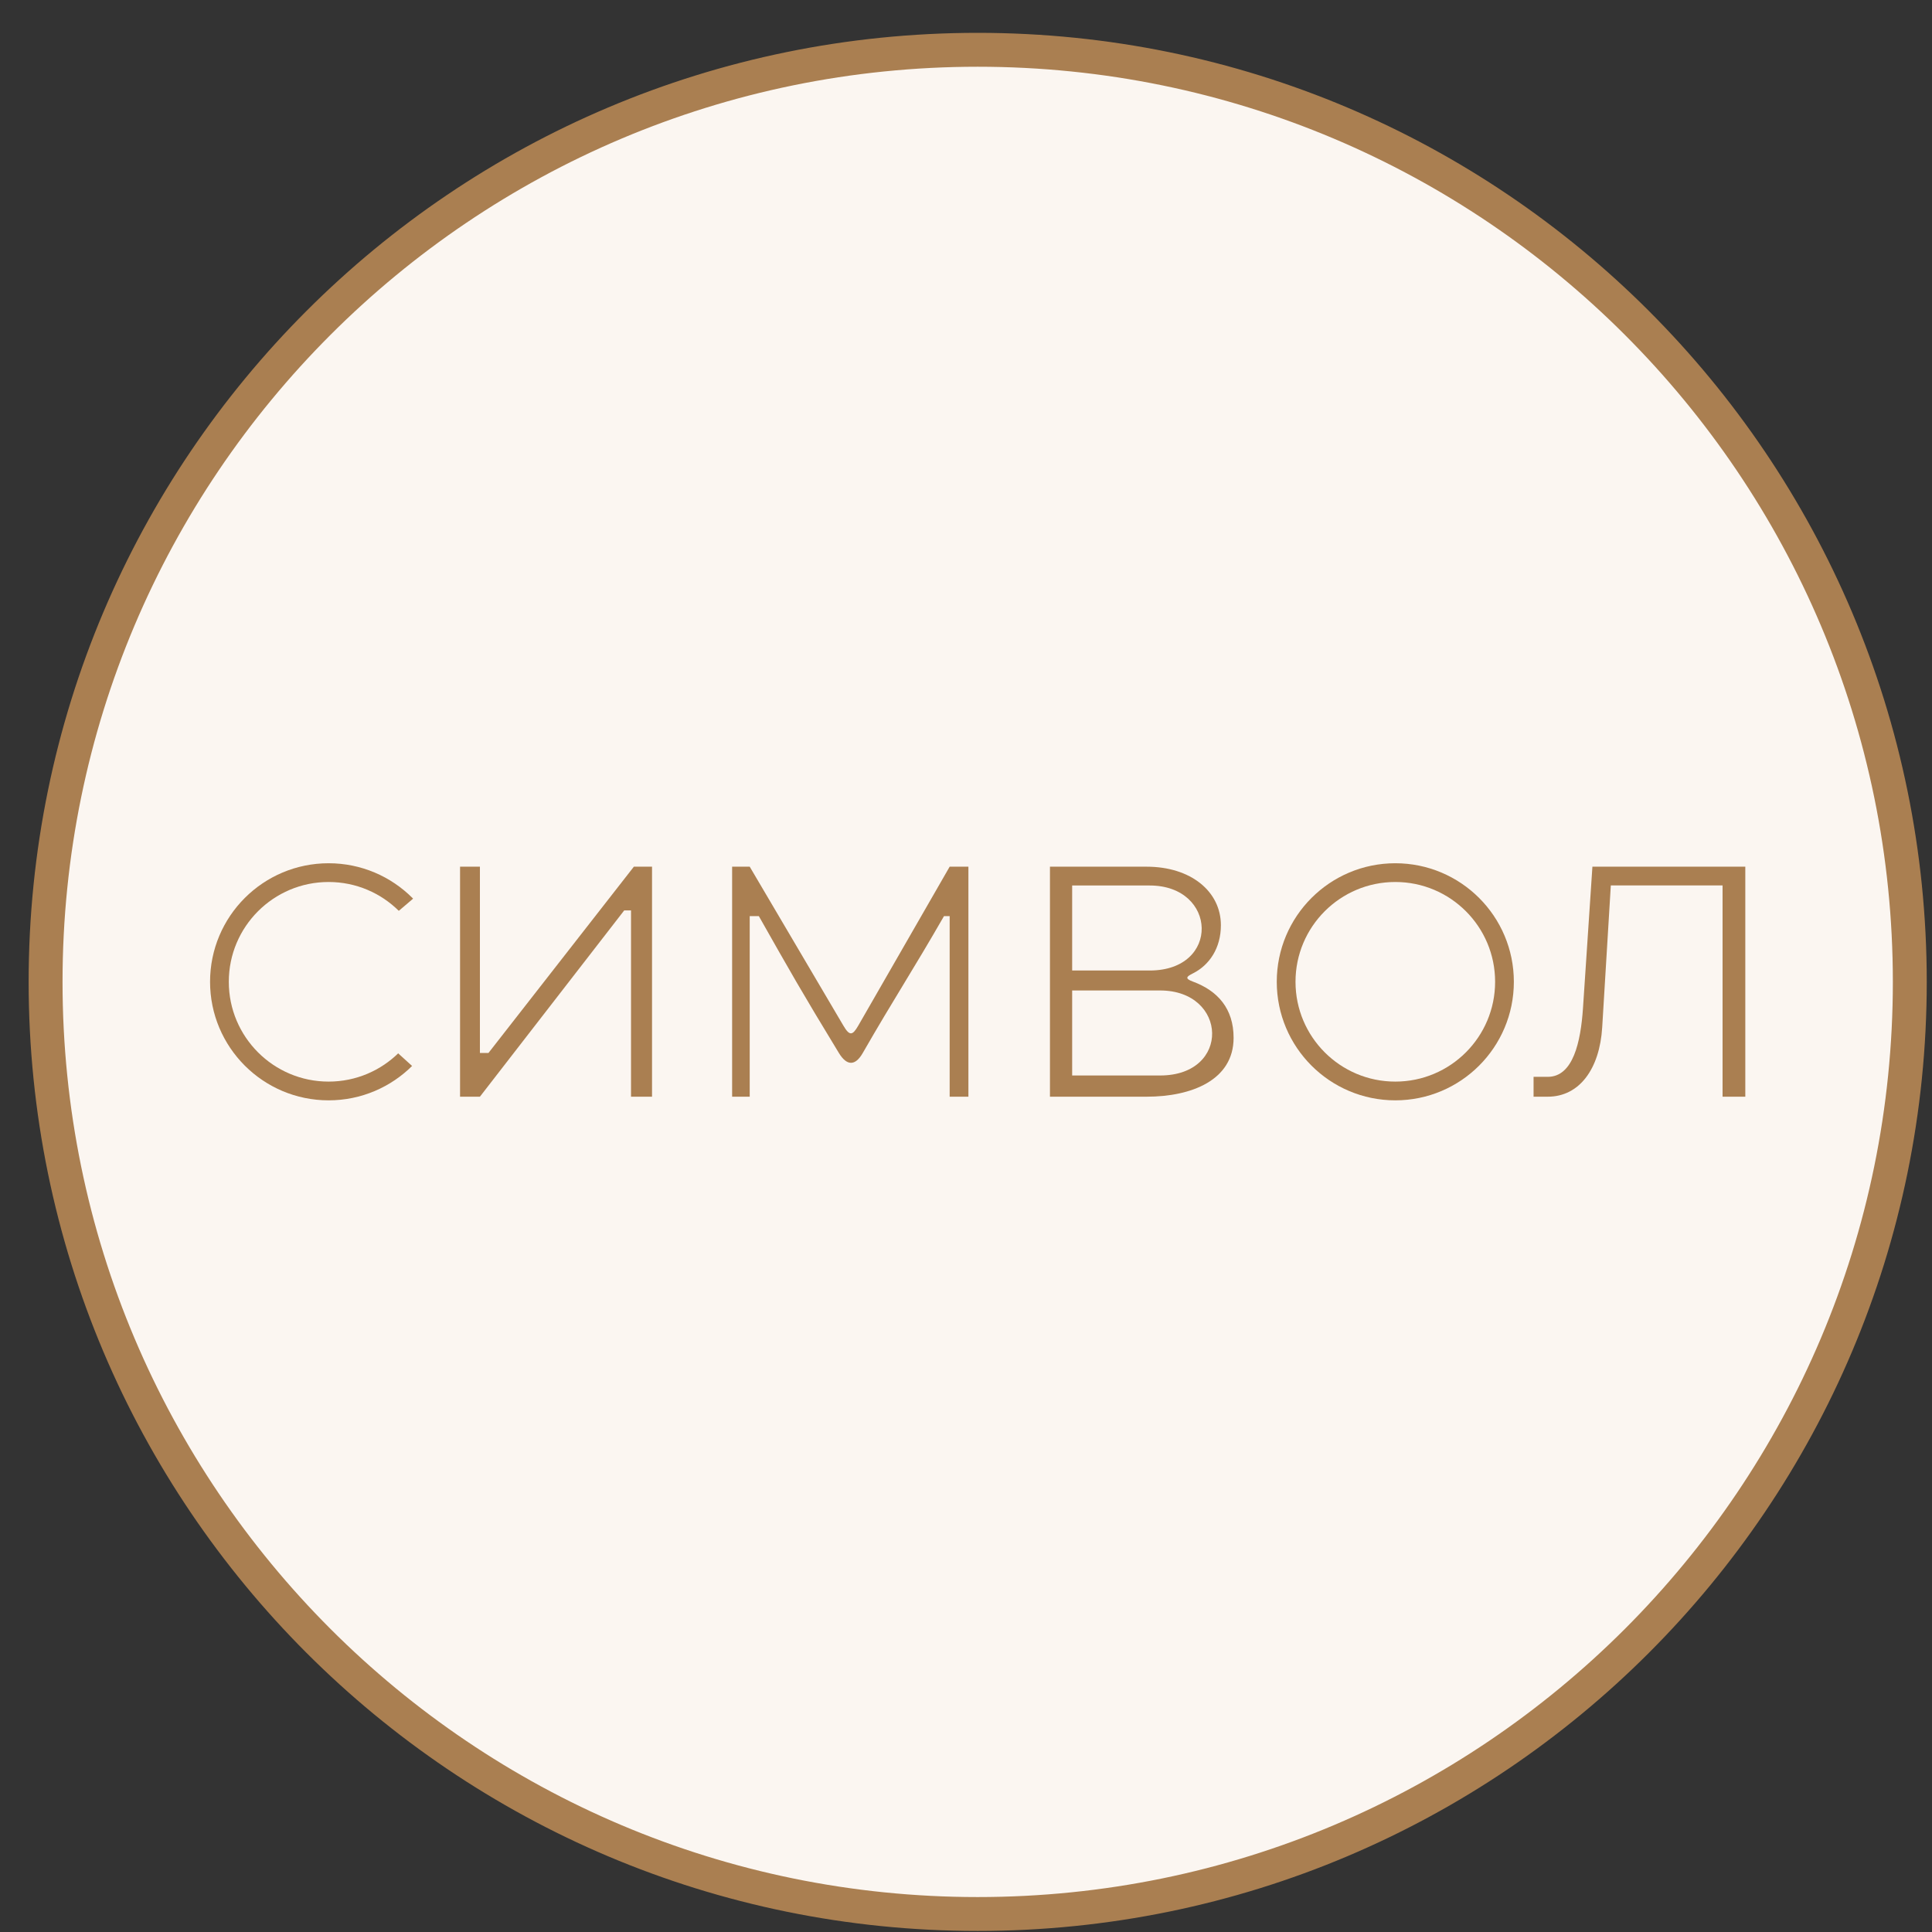 <svg width="57" height="57" viewBox="0 0 57 57" fill="none" xmlns="http://www.w3.org/2000/svg">
<rect x="0" y="0" width="57" height="57" fill="#333333" stroke="none"/>
<g clip-path="url(#clip0_3905_12)">
<path d="M28.845 1.469C44.032 1.469 56.345 13.781 56.345 28.969C56.345 44.157 44.032 56.469 28.845 56.469C13.657 56.469 1.345 44.157 1.345 28.969C1.345 13.781 13.657 1.469 28.845 1.469Z" fill="#FBF6F1" stroke="#AA7F51"/>
<path d="M13.573 32.356V25.57H14.159V31.066H14.411L18.701 25.57H19.237V32.356H18.617V26.86H18.416L14.159 32.356H13.573Z" fill="#AA7F51"/>
<path d="M21.6 25.57V32.356H22.119V27.028H22.388C23.31 28.657 23.642 29.247 24.75 31.067C24.984 31.451 25.232 31.454 25.454 31.067C26.39 29.438 26.915 28.657 27.851 27.028H28.018V32.356H28.571V25.57H28.018L25.32 30.262C25.151 30.556 25.064 30.567 24.884 30.262L22.119 25.57H21.6Z" fill="#AA7F51"/>
<path d="M30.977 32.356V25.57H33.831C35.137 25.571 36.02 26.303 36.02 27.297C36.02 27.969 35.684 28.475 35.189 28.721C35.017 28.807 34.94 28.867 35.189 28.958C35.929 29.231 36.395 29.758 36.395 30.619C36.395 31.869 35.15 32.356 33.831 32.356H30.977Z" fill="#AA7F51"/>
<path d="M45.245 32.356V31.77H45.664C46.411 31.77 46.636 30.744 46.703 29.742L46.981 25.57H51.492V32.356H50.821V26.123H47.524C47.413 27.955 47.381 28.475 47.27 30.308C47.196 31.532 46.6 32.356 45.664 32.356H45.245Z" fill="#AA7F51"/>
<circle cx="41.166" cy="28.966" r="3.221" stroke="#AA7F51" stroke-width="0.553"/>
<circle cx="9.695" cy="28.966" r="3.221" stroke="#AA7F51" stroke-width="0.553"/>
<path d="M12.548 26.206L11.582 27.029V30.927L12.293 31.572L12.793 31.305L13.281 29.639V27.939L13.104 26.94L12.548 26.206Z" fill="#FBF6F1"/>
<path d="M31.632 28.633V26.125H33.92C35.916 26.125 36.014 28.633 33.92 28.633H31.632Z" fill="#FBF6F1"/>
<path d="M31.632 31.73V29.222H34.227C36.224 29.222 36.322 31.73 34.227 31.73H31.632Z" fill="#FBF6F1"/>
</g>
<defs>
<clipPath id="clip0_3905_12">
<rect width="56" height="56" fill="white" transform="translate(0.845 0.969)"/>
</clipPath>
</defs>
</svg>
